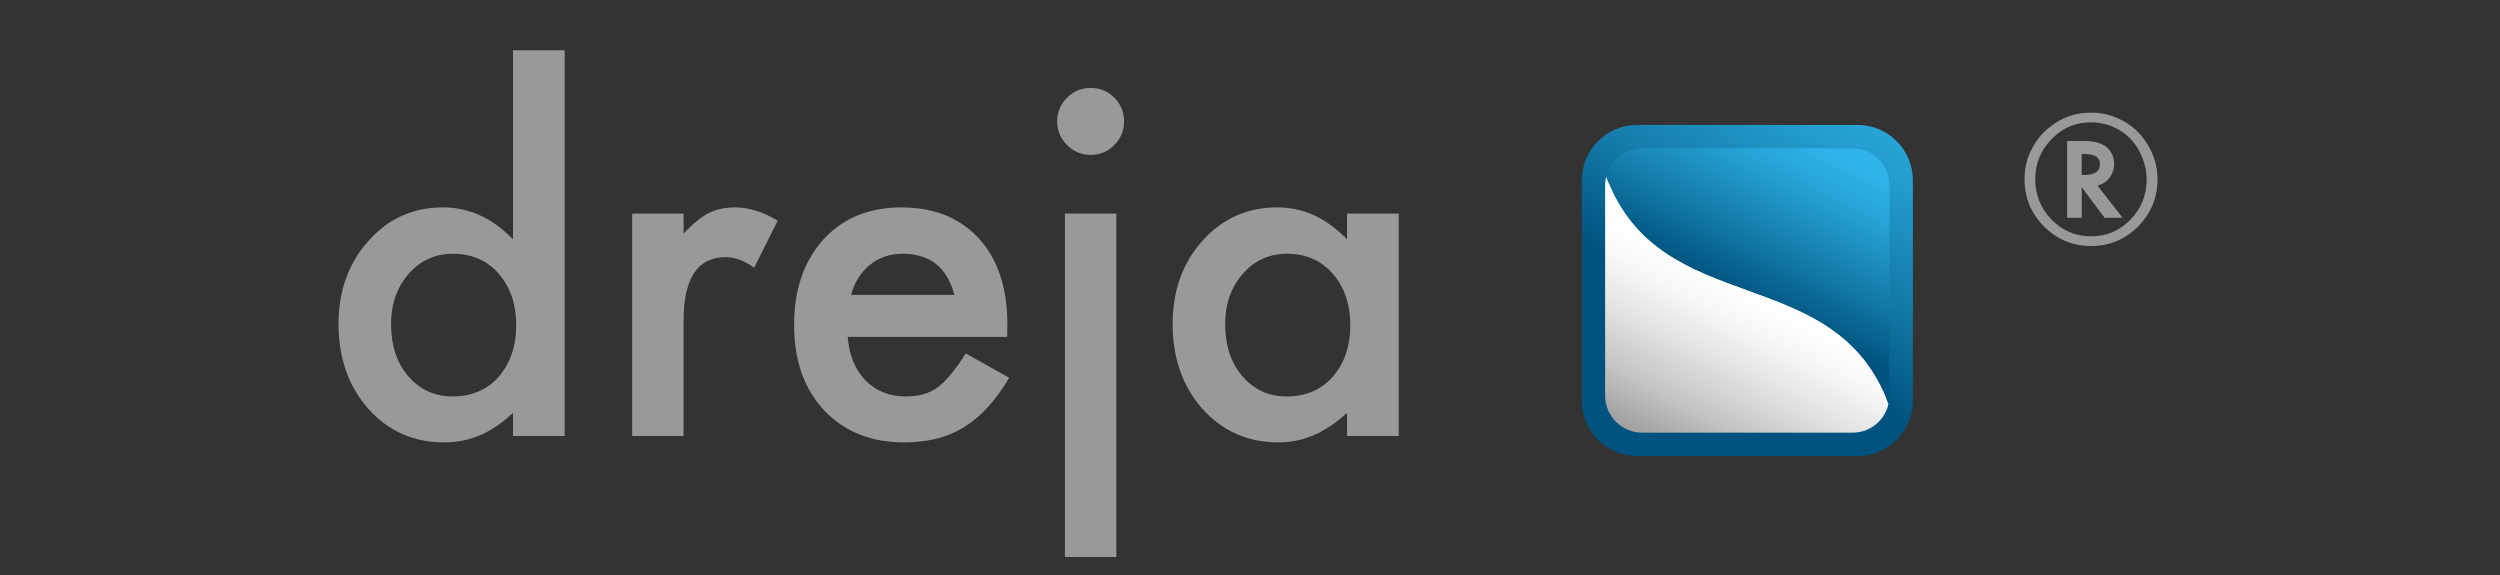 <?xml version="1.0" encoding="utf-8"?>
<!-- Generator: Adobe Illustrator 25.1.0, SVG Export Plug-In . SVG Version: 6.00 Build 0)  -->
<svg version="1.1" id="Слой_1" xmlns="http://www.w3.org/2000/svg" xmlns:xlink="http://www.w3.org/1999/xlink" x="0px" y="0px"
	 width="200px" height="46px" viewBox="0 0 200 46" style="enable-background:new 0 0 200 46;" xml:space="preserve">
<rect x="0" y="0" width="200" height="46" fill="#333333" stroke="none"/>
<style type="text/css">
	.st0{clip-path:url(#SVGID_4_);fill:url(#SVGID_5_);}
	.st1{fill:#FFFFFF;}
	.st2{fill:#009EE2;}
	.st3{clip-path:url(#SVGID_6_);fill:url(#SVGID_7_);}
	.st4{clip-path:url(#SVGID_8_);fill:url(#SVGID_9_);}
	.st5{fill:#9A9999;}
</style>
<g>
	<g>
		<defs>
			<path id="SVGID_3_" d="M130.959,9.997c-2.43,0-4.417,1.984-4.417,4.415v17.65
				c0,2.431,1.986,4.417,4.417,4.417h17.654c2.427,0,4.417-1.986,4.417-4.417V14.412
				c0-2.431-1.99-4.415-4.417-4.415H130.959z"/>
		</defs>
		<clipPath id="SVGID_4_">
			<use xlink:href="#SVGID_3_"  style="overflow:visible;"/>
		</clipPath>
		
			<linearGradient id="SVGID_5_" gradientUnits="userSpaceOnUse" x1="-319.658" y1="318.933" x2="-318.609" y2="318.933" gradientTransform="matrix(-12.537 22.524 22.524 12.537 -11039.571 3203.852)">
			<stop  offset="0" style="stop-color:#2FB3E8"/>
			<stop  offset="0.159" style="stop-color:#2CADE1"/>
			<stop  offset="0.394" style="stop-color:#239BCD"/>
			<stop  offset="0.675" style="stop-color:#157DAC"/>
			<stop  offset="0.989" style="stop-color:#015480"/>
			<stop  offset="1" style="stop-color:#00537E"/>
		</linearGradient>
		<polygon class="st0" points="164.283,16.259 146.763,47.735 115.29,30.218 132.81,-1.261 		"/>
	</g>
	<path class="st1" d="M148.021,12.114h-16.47c-1.373,0-2.513,0.954-2.808,2.233
		c-0.05,0.209-0.082,0.427-0.082,0.653v16.47c0,1.599,1.295,2.89,2.89,2.89
		h16.47c1.373,0,2.507-0.954,2.808-2.231c0.05-0.211,0.082-0.427,0.082-0.659
		V15C150.912,13.409,149.621,12.114,148.021,12.114"/>
	<path class="st2" d="M139.77,23.305c0.008-0.044,0.019-0.086,0.029-0.132
		C139.789,23.219,139.778,23.261,139.77,23.305"/>
	<path class="st2" d="M139.774,23.301c0.008-0.046,0.015-0.082,0.025-0.123
		C139.789,23.219,139.782,23.255,139.774,23.301"/>
	<path class="st2" d="M139.778,23.294c0.004-0.038,0.008-0.071,0.012-0.107
		C139.785,23.223,139.782,23.255,139.778,23.294"/>
	<path class="st2" d="M139.782,23.276c0.004-0.025,0.004-0.05,0.008-0.078
		C139.785,23.227,139.785,23.252,139.782,23.276"/>
	<path class="st2" d="M139.785,23.313c0-0.048,0-0.098,0-0.147
		C139.785,23.215,139.785,23.265,139.785,23.313"/>
	<path class="st2" d="M139.782,23.273c0.004-0.021,0.004-0.04,0.008-0.071
		C139.785,23.232,139.785,23.252,139.782,23.273"/>
	<path class="st2" d="M139.785,23.24c0,0,0,0,0-0.004
		C139.785,23.24,139.785,23.24,139.785,23.24"/>
	<path class="st2" d="M139.785,23.248c0-0.004,0-0.012,0-0.015
		C139.785,23.236,139.785,23.244,139.785,23.248"/>
	<path class="st2" d="M139.782,23.255c0.004-0.008,0.004-0.019,0.008-0.036
		C139.785,23.236,139.785,23.248,139.782,23.255"/>
	<g>
		<defs>
			<path id="SVGID_2_" d="M131.366,11.863c-1.398,0-2.565,0.979-2.873,2.283
				c4.317,11.572,18.271,6.614,22.584,18.184c0.05-0.218,0.082-0.44,0.082-0.674
				V14.815c0-1.628-1.32-2.952-2.952-2.952H131.366z"/>
		</defs>
		<clipPath id="SVGID_6_">
			<use xlink:href="#SVGID_2_"  style="overflow:visible;"/>
		</clipPath>
		
			<linearGradient id="SVGID_7_" gradientUnits="userSpaceOnUse" x1="-320.651" y1="314.711" x2="-319.603" y2="314.711" gradientTransform="matrix(-5.864 11.509 11.509 5.864 -5357.323 1856.362)">
			<stop  offset="0" style="stop-color:#2FB3E8"/>
			<stop  offset="0.201" style="stop-color:#28A5D8"/>
			<stop  offset="0.591" style="stop-color:#1680AF"/>
			<stop  offset="1" style="stop-color:#00537E"/>
		</linearGradient>
		<polygon class="st3" points="159.439,16.086 146.487,41.499 120.214,28.113 133.166,2.698 		"/>
	</g>
	<g>
		<defs>
			<path id="SVGID_1_" d="M128.41,14.815v16.842c0,1.632,1.323,2.955,2.955,2.955h16.842
				c1.402,0,2.565-0.973,2.869-2.281c-4.313-11.571-18.267-6.612-22.584-18.184
				C128.443,14.362,128.41,14.585,128.41,14.815"/>
		</defs>
		<clipPath id="SVGID_8_">
			<use xlink:href="#SVGID_1_"  style="overflow:visible;"/>
		</clipPath>
		
			<linearGradient id="SVGID_9_" gradientUnits="userSpaceOnUse" x1="-320.408" y1="315.455" x2="-319.36" y2="315.455" gradientTransform="matrix(-6.52 12.578 12.578 6.52 -5916.555 1996.7)">
			<stop  offset="0" style="stop-color:#FFFFFF"/>
			<stop  offset="0.166" style="stop-color:#F8F8F8"/>
			<stop  offset="0.409" style="stop-color:#E4E4E4"/>
			<stop  offset="0.702" style="stop-color:#C4C4C4"/>
			<stop  offset="1" style="stop-color:#9C9B9B"/>
		</linearGradient>
		<polygon class="st4" points="159.439,18.478 146.275,43.872 120.046,30.279 133.208,4.882 		"/>
	</g>
	<path class="st5" d="M31.284,25.925c0,1.705,0.456,3.095,1.373,4.168
		c0.937,1.082,2.118,1.624,3.543,1.624c1.523,0,2.75-0.521,3.693-1.57
		c0.933-1.086,1.406-2.463,1.406-4.131c0-1.666-0.473-3.043-1.406-4.128
		c-0.942-1.061-2.159-1.588-3.655-1.588c-1.415,0-2.595,0.534-3.549,1.607
		C31.753,22.989,31.284,24.334,31.284,25.925 M41.04,4.023h4.131V34.88h-4.131
		v-1.864c-1.62,1.584-3.453,2.377-5.501,2.377c-2.434,0-4.457-0.893-6.064-2.672
		c-1.596-1.814-2.394-4.08-2.394-6.796c0-2.657,0.799-4.869,2.394-6.65
		c1.586-1.791,3.576-2.683,5.974-2.683c2.084,0,3.942,0.85,5.591,2.557V4.023z"/>
	<path class="st5" d="M50.575,17.084h4.112v1.592c0.76-0.797,1.425-1.341,2.009-1.628
		c0.598-0.304,1.304-0.456,2.122-0.456c1.082,0,2.216,0.352,3.4,1.061
		l-1.883,3.762c-0.782-0.559-1.542-0.843-2.285-0.843
		c-2.241,0-3.363,1.693-3.363,5.081v9.226h-4.112V17.084z"/>
	<path class="st5" d="M76.349,23.589c-0.571-2.195-1.958-3.289-4.149-3.289
		c-0.498,0-0.969,0.075-1.406,0.226c-0.44,0.151-0.835,0.37-1.197,0.657
		c-0.356,0.289-0.665,0.63-0.919,1.032c-0.257,0.404-0.454,0.86-0.588,1.373
		H76.349z M80.573,26.952H67.815c0.115,1.455,0.588,2.624,1.431,3.488
		c0.839,0.85,1.915,1.277,3.231,1.277c1.025,0,1.867-0.241,2.542-0.732
		c0.653-0.488,1.402-1.391,2.245-2.704l3.474,1.94
		c-0.54,0.908-1.107,1.697-1.699,2.343c-0.6,0.655-1.241,1.189-1.925,1.613
		c-0.678,0.416-1.417,0.728-2.206,0.921c-0.795,0.193-1.653,0.295-2.574,0.295
		c-2.66,0-4.786-0.858-6.397-2.561c-1.609-1.718-2.409-3.997-2.409-6.834
		c0-2.812,0.778-5.089,2.335-6.832c1.571-1.72,3.651-2.574,6.25-2.574
		c2.618,0,4.691,0.833,6.208,2.499c1.513,1.657,2.27,3.951,2.27,6.891
		L80.573,26.952z"/>
	<path class="st5" d="M89.309,44.562h-4.114V17.084h4.114V44.562z M84.572,9.683
		c0-0.715,0.264-1.335,0.791-1.862c0.521-0.527,1.151-0.785,1.883-0.785
		c0.743,0,1.377,0.259,1.898,0.785c0.523,0.513,0.782,1.14,0.782,1.879
		c0,0.749-0.259,1.377-0.782,1.9c-0.513,0.527-1.138,0.789-1.883,0.789
		c-0.739,0-1.377-0.262-1.898-0.789C84.836,11.078,84.572,10.44,84.572,9.683"/>
	<path class="st5" d="M98.014,25.925c0,1.705,0.456,3.095,1.369,4.168
		c0.933,1.082,2.116,1.624,3.54,1.624c1.528,0,2.758-0.521,3.691-1.57
		c0.942-1.086,1.412-2.463,1.412-4.131c0-1.666-0.469-3.043-1.412-4.128
		c-0.933-1.061-2.153-1.588-3.651-1.588c-1.414,0-2.593,0.534-3.543,1.607
		C98.481,22.989,98.014,24.33,98.014,25.925 M107.765,17.084h4.133V34.88h-4.133
		v-1.864c-1.689,1.584-3.511,2.377-5.463,2.377c-2.459,0-4.489-0.893-6.099-2.672
		c-1.599-1.814-2.392-4.08-2.392-6.796c0-2.67,0.793-4.89,2.392-6.669
		c1.592-1.777,3.589-2.664,5.987-2.664c2.072,0,3.934,0.85,5.574,2.557V17.084z"/>
	<path class="st5" d="M166.535,14h0.201c0.843,0,1.262-0.287,1.262-0.871
		c0-0.538-0.41-0.81-1.224-0.81h-0.239V14z M167.807,14.853l1.998,2.569
		h-1.435l-1.831-2.438v2.438h-1.17v-6.15h1.228c0.86,0,1.484,0.157,1.879,0.46
		c0.437,0.354,0.659,0.814,0.659,1.387c0,0.387-0.119,0.743-0.35,1.069
		c-0.238,0.32-0.534,0.531-0.9,0.638L167.807,14.853z M167.251,9.787
		c-1.218,0-2.255,0.444-3.126,1.341c-0.871,0.9-1.306,1.965-1.306,3.199
		c0,1.266,0.435,2.344,1.306,3.239c0.871,0.893,1.921,1.341,3.158,1.341
		c1.23,0,2.277-0.444,3.149-1.331c0.868-0.893,1.301-1.975,1.301-3.241
		c0-0.678-0.168-1.377-0.515-2.097c-0.328-0.678-0.776-1.216-1.335-1.611
		C169.102,10.066,168.221,9.787,167.251,9.787 M172.601,14.334
		c0,1.48-0.523,2.743-1.555,3.783c-1.04,1.044-2.291,1.563-3.762,1.563
		c-1.463,0-2.722-0.523-3.771-1.567c-1.031-1.04-1.549-2.302-1.549-3.79
		c0-0.827,0.168-1.574,0.506-2.254c0.337-0.718,0.81-1.331,1.419-1.833
		c0.99-0.814,2.105-1.226,3.339-1.226c0.822,0,1.563,0.153,2.227,0.469
		c0.942,0.408,1.703,1.061,2.274,1.954
		C172.308,12.328,172.601,13.297,172.601,14.334"/>
</g>
</svg>
